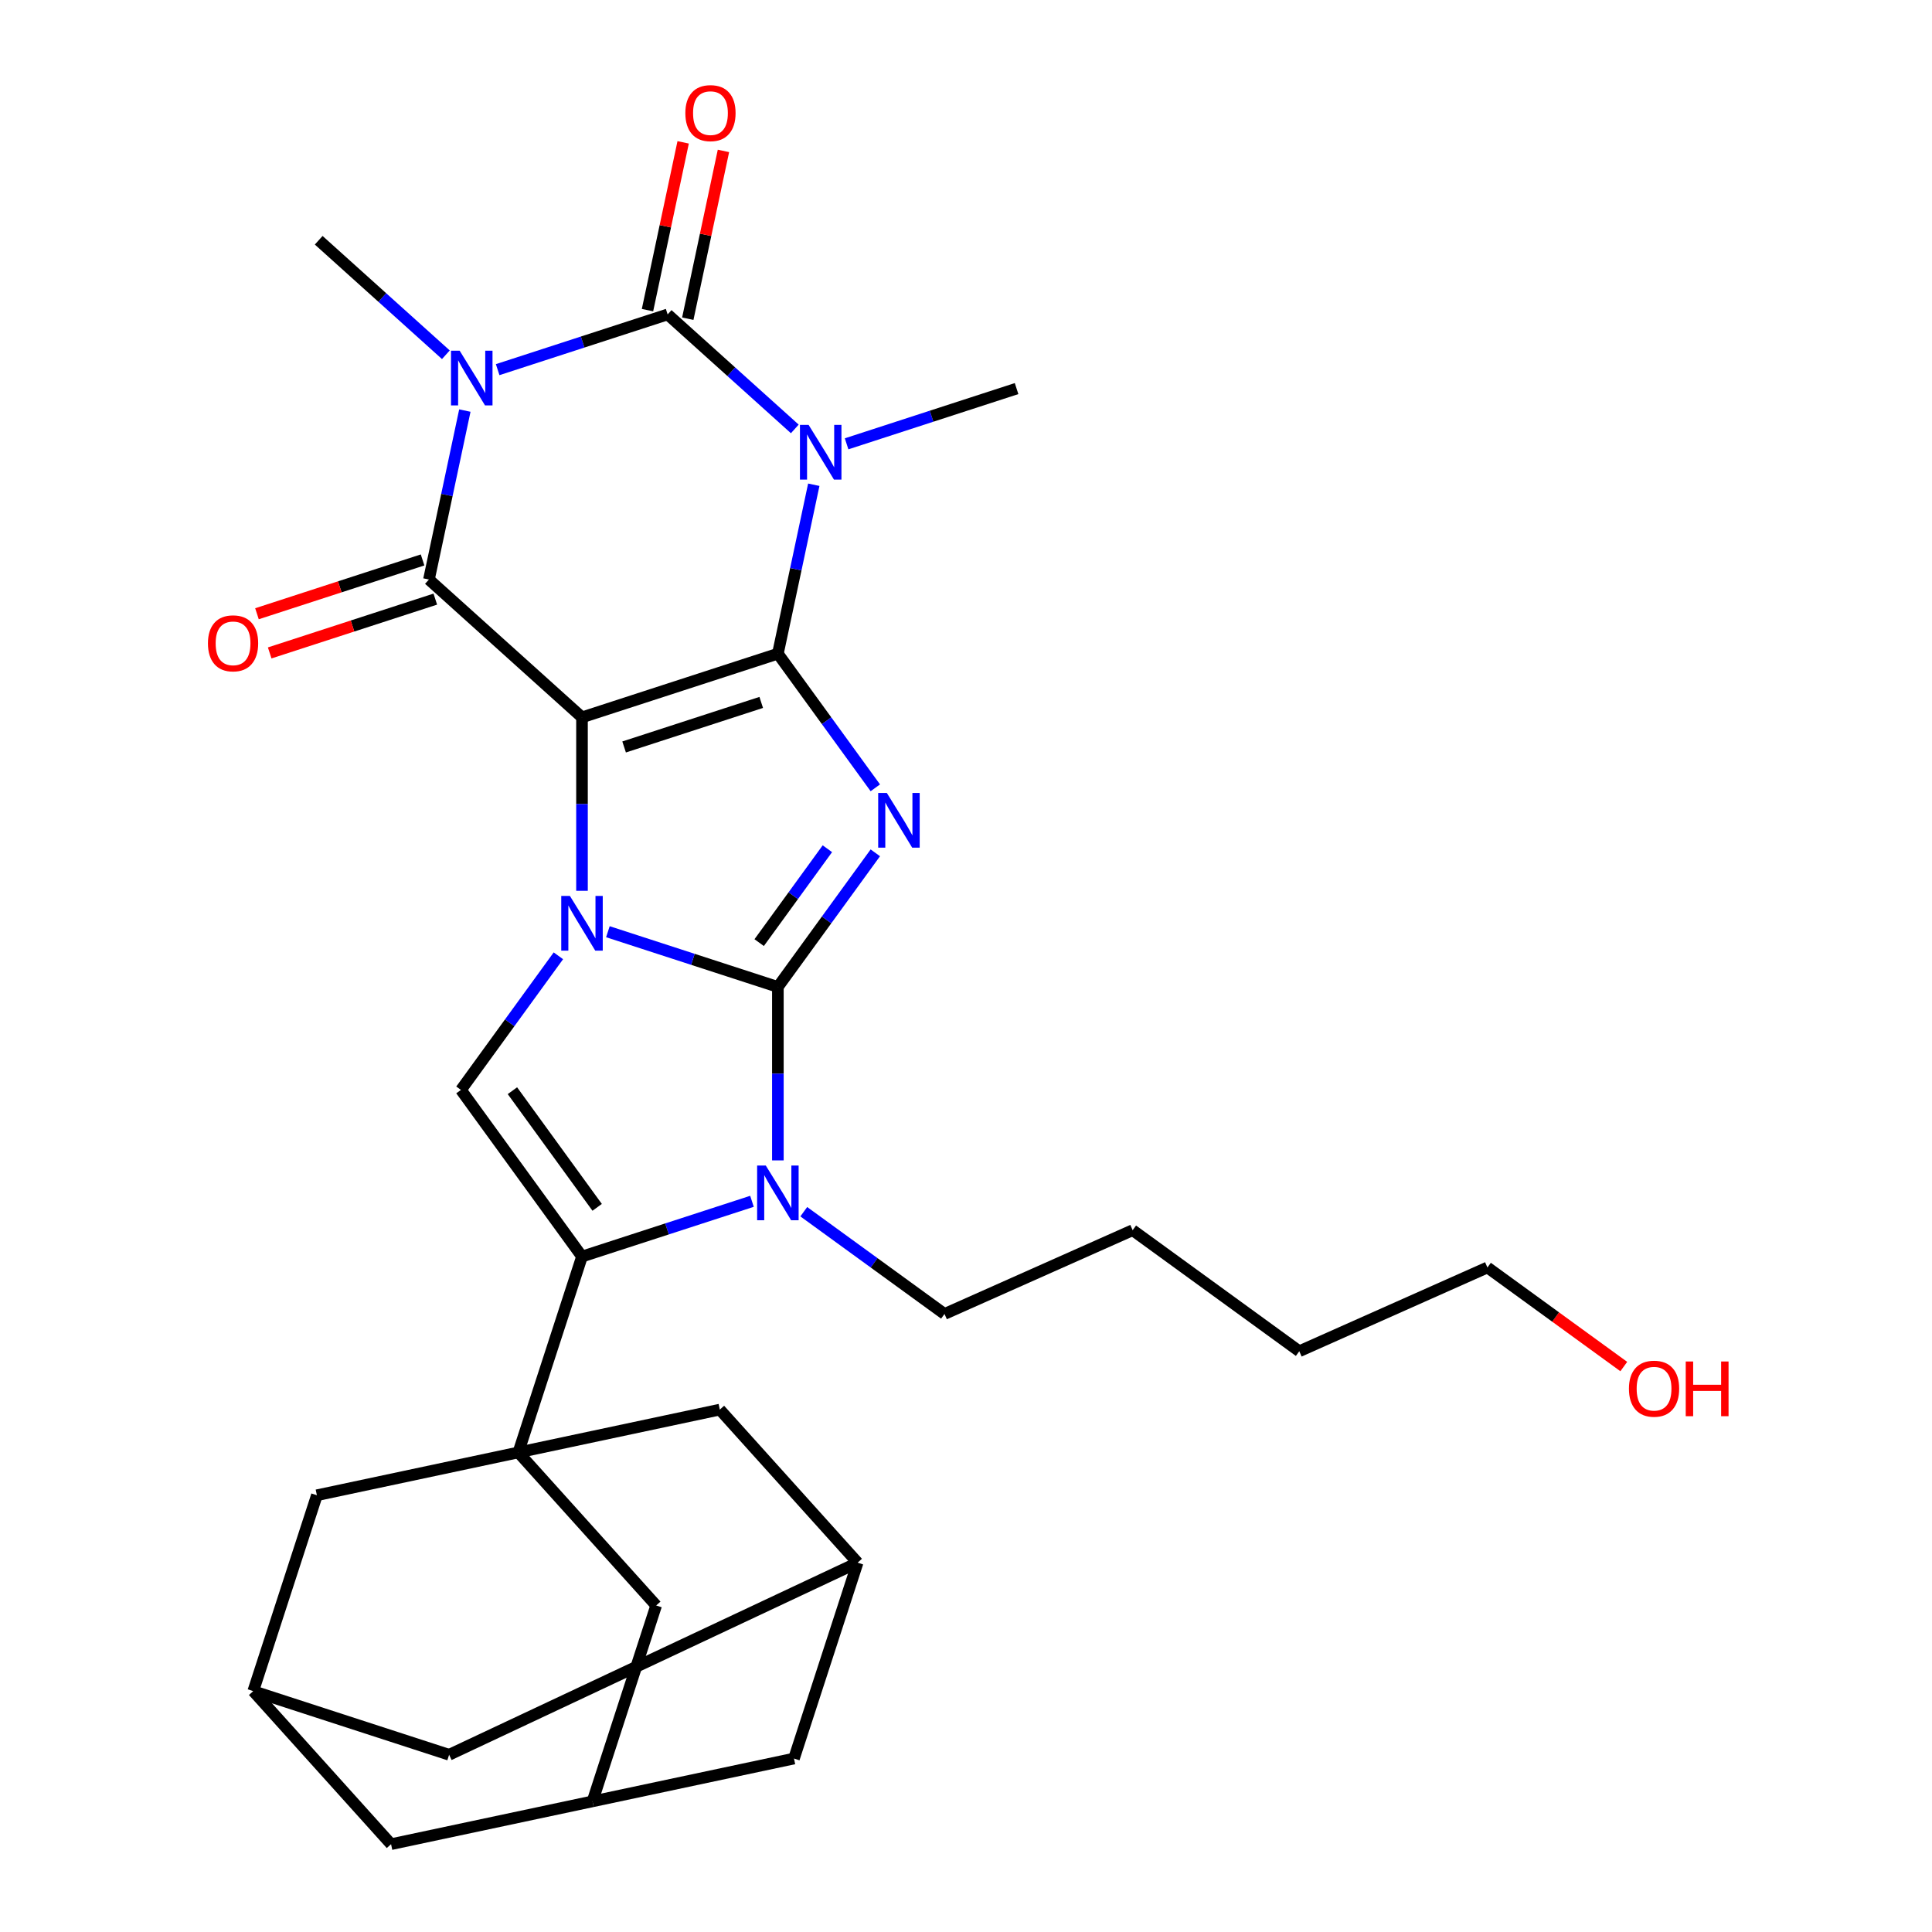 <?xml version='1.0' encoding='iso-8859-1'?>
<svg version='1.1' baseProfile='full'
              xmlns='http://www.w3.org/2000/svg'
                      xmlns:rdkit='http://www.rdkit.org/xml'
                      xmlns:xlink='http://www.w3.org/1999/xlink'
                  xml:space='preserve'
width='1000px' height='1000px' viewBox='0 0 1000 1000'>
<!-- END OF HEADER -->
<rect style='opacity:1.0;fill:#FFFFFF;stroke:none' width='1000' height='1000' x='0' y='0'> </rect>
<path class='bond-0' d='M 301.241,371.293 L 402.627,338.351' style='fill:none;fill-rule:evenodd;stroke:#000000;stroke-width:6px;stroke-linecap:butt;stroke-linejoin:miter;stroke-opacity:1' />
<path class='bond-0' d='M 323.037,386.629 L 394.008,363.57' style='fill:none;fill-rule:evenodd;stroke:#000000;stroke-width:6px;stroke-linecap:butt;stroke-linejoin:miter;stroke-opacity:1' />
<path class='bond-2' d='M 301.241,371.293 L 301.241,416.183' style='fill:none;fill-rule:evenodd;stroke:#000000;stroke-width:6px;stroke-linecap:butt;stroke-linejoin:miter;stroke-opacity:1' />
<path class='bond-2' d='M 301.241,416.183 L 301.241,461.072' style='fill:none;fill-rule:evenodd;stroke:#0000FF;stroke-width:6px;stroke-linecap:butt;stroke-linejoin:miter;stroke-opacity:1' />
<path class='bond-7' d='M 301.241,371.293 L 222.019,299.961' style='fill:none;fill-rule:evenodd;stroke:#000000;stroke-width:6px;stroke-linecap:butt;stroke-linejoin:miter;stroke-opacity:1' />
<path class='bond-3' d='M 402.627,338.351 L 427.845,373.061' style='fill:none;fill-rule:evenodd;stroke:#000000;stroke-width:6px;stroke-linecap:butt;stroke-linejoin:miter;stroke-opacity:1' />
<path class='bond-3' d='M 427.845,373.061 L 453.064,407.77' style='fill:none;fill-rule:evenodd;stroke:#0000FF;stroke-width:6px;stroke-linecap:butt;stroke-linejoin:miter;stroke-opacity:1' />
<path class='bond-4' d='M 402.627,338.351 L 411.921,294.626' style='fill:none;fill-rule:evenodd;stroke:#000000;stroke-width:6px;stroke-linecap:butt;stroke-linejoin:miter;stroke-opacity:1' />
<path class='bond-4' d='M 411.921,294.626 L 421.215,250.902' style='fill:none;fill-rule:evenodd;stroke:#0000FF;stroke-width:6px;stroke-linecap:butt;stroke-linejoin:miter;stroke-opacity:1' />
<path class='bond-1' d='M 402.627,510.84 L 358.637,496.546' style='fill:none;fill-rule:evenodd;stroke:#000000;stroke-width:6px;stroke-linecap:butt;stroke-linejoin:miter;stroke-opacity:1' />
<path class='bond-1' d='M 358.637,496.546 L 314.646,482.253' style='fill:none;fill-rule:evenodd;stroke:#0000FF;stroke-width:6px;stroke-linecap:butt;stroke-linejoin:miter;stroke-opacity:1' />
<path class='bond-8' d='M 402.627,510.84 L 402.627,555.729' style='fill:none;fill-rule:evenodd;stroke:#000000;stroke-width:6px;stroke-linecap:butt;stroke-linejoin:miter;stroke-opacity:1' />
<path class='bond-8' d='M 402.627,555.729 L 402.627,600.619' style='fill:none;fill-rule:evenodd;stroke:#0000FF;stroke-width:6px;stroke-linecap:butt;stroke-linejoin:miter;stroke-opacity:1' />
<path class='bond-30' d='M 402.627,510.84 L 427.845,476.13' style='fill:none;fill-rule:evenodd;stroke:#000000;stroke-width:6px;stroke-linecap:butt;stroke-linejoin:miter;stroke-opacity:1' />
<path class='bond-30' d='M 427.845,476.13 L 453.064,441.42' style='fill:none;fill-rule:evenodd;stroke:#0000FF;stroke-width:6px;stroke-linecap:butt;stroke-linejoin:miter;stroke-opacity:1' />
<path class='bond-30' d='M 392.944,487.895 L 410.597,463.598' style='fill:none;fill-rule:evenodd;stroke:#000000;stroke-width:6px;stroke-linecap:butt;stroke-linejoin:miter;stroke-opacity:1' />
<path class='bond-30' d='M 410.597,463.598 L 428.249,439.301' style='fill:none;fill-rule:evenodd;stroke:#0000FF;stroke-width:6px;stroke-linecap:butt;stroke-linejoin:miter;stroke-opacity:1' />
<path class='bond-11' d='M 289.017,494.722 L 263.799,529.432' style='fill:none;fill-rule:evenodd;stroke:#0000FF;stroke-width:6px;stroke-linecap:butt;stroke-linejoin:miter;stroke-opacity:1' />
<path class='bond-11' d='M 263.799,529.432 L 238.581,564.142' style='fill:none;fill-rule:evenodd;stroke:#000000;stroke-width:6px;stroke-linecap:butt;stroke-linejoin:miter;stroke-opacity:1' />
<path class='bond-20' d='M 438.197,229.721 L 482.187,215.427' style='fill:none;fill-rule:evenodd;stroke:#0000FF;stroke-width:6px;stroke-linecap:butt;stroke-linejoin:miter;stroke-opacity:1' />
<path class='bond-20' d='M 482.187,215.427 L 526.178,201.134' style='fill:none;fill-rule:evenodd;stroke:#000000;stroke-width:6px;stroke-linecap:butt;stroke-linejoin:miter;stroke-opacity:1' />
<path class='bond-31' d='M 411.387,222.007 L 378.478,192.376' style='fill:none;fill-rule:evenodd;stroke:#0000FF;stroke-width:6px;stroke-linecap:butt;stroke-linejoin:miter;stroke-opacity:1' />
<path class='bond-31' d='M 378.478,192.376 L 345.569,162.745' style='fill:none;fill-rule:evenodd;stroke:#000000;stroke-width:6px;stroke-linecap:butt;stroke-linejoin:miter;stroke-opacity:1' />
<path class='bond-5' d='M 240.607,212.512 L 231.313,256.237' style='fill:none;fill-rule:evenodd;stroke:#0000FF;stroke-width:6px;stroke-linecap:butt;stroke-linejoin:miter;stroke-opacity:1' />
<path class='bond-5' d='M 231.313,256.237 L 222.019,299.961' style='fill:none;fill-rule:evenodd;stroke:#000000;stroke-width:6px;stroke-linecap:butt;stroke-linejoin:miter;stroke-opacity:1' />
<path class='bond-6' d='M 257.588,191.331 L 301.579,177.038' style='fill:none;fill-rule:evenodd;stroke:#0000FF;stroke-width:6px;stroke-linecap:butt;stroke-linejoin:miter;stroke-opacity:1' />
<path class='bond-6' d='M 301.579,177.038 L 345.569,162.745' style='fill:none;fill-rule:evenodd;stroke:#000000;stroke-width:6px;stroke-linecap:butt;stroke-linejoin:miter;stroke-opacity:1' />
<path class='bond-21' d='M 230.778,183.617 L 197.869,153.986' style='fill:none;fill-rule:evenodd;stroke:#0000FF;stroke-width:6px;stroke-linecap:butt;stroke-linejoin:miter;stroke-opacity:1' />
<path class='bond-21' d='M 197.869,153.986 L 164.961,124.355' style='fill:none;fill-rule:evenodd;stroke:#000000;stroke-width:6px;stroke-linecap:butt;stroke-linejoin:miter;stroke-opacity:1' />
<path class='bond-15' d='M 355.997,164.961 L 365.227,121.536' style='fill:none;fill-rule:evenodd;stroke:#000000;stroke-width:6px;stroke-linecap:butt;stroke-linejoin:miter;stroke-opacity:1' />
<path class='bond-15' d='M 365.227,121.536 L 374.457,78.112' style='fill:none;fill-rule:evenodd;stroke:#FF0000;stroke-width:6px;stroke-linecap:butt;stroke-linejoin:miter;stroke-opacity:1' />
<path class='bond-15' d='M 335.142,160.528 L 344.372,117.103' style='fill:none;fill-rule:evenodd;stroke:#000000;stroke-width:6px;stroke-linecap:butt;stroke-linejoin:miter;stroke-opacity:1' />
<path class='bond-15' d='M 344.372,117.103 L 353.602,73.679' style='fill:none;fill-rule:evenodd;stroke:#FF0000;stroke-width:6px;stroke-linecap:butt;stroke-linejoin:miter;stroke-opacity:1' />
<path class='bond-16' d='M 218.725,289.823 L 175.864,303.749' style='fill:none;fill-rule:evenodd;stroke:#000000;stroke-width:6px;stroke-linecap:butt;stroke-linejoin:miter;stroke-opacity:1' />
<path class='bond-16' d='M 175.864,303.749 L 133.003,317.675' style='fill:none;fill-rule:evenodd;stroke:#FF0000;stroke-width:6px;stroke-linecap:butt;stroke-linejoin:miter;stroke-opacity:1' />
<path class='bond-16' d='M 225.313,310.1 L 182.452,324.026' style='fill:none;fill-rule:evenodd;stroke:#000000;stroke-width:6px;stroke-linecap:butt;stroke-linejoin:miter;stroke-opacity:1' />
<path class='bond-16' d='M 182.452,324.026 L 139.592,337.953' style='fill:none;fill-rule:evenodd;stroke:#FF0000;stroke-width:6px;stroke-linecap:butt;stroke-linejoin:miter;stroke-opacity:1' />
<path class='bond-25' d='M 416.033,627.183 L 452.452,653.644' style='fill:none;fill-rule:evenodd;stroke:#0000FF;stroke-width:6px;stroke-linecap:butt;stroke-linejoin:miter;stroke-opacity:1' />
<path class='bond-25' d='M 452.452,653.644 L 488.872,680.104' style='fill:none;fill-rule:evenodd;stroke:#000000;stroke-width:6px;stroke-linecap:butt;stroke-linejoin:miter;stroke-opacity:1' />
<path class='bond-32' d='M 389.222,621.799 L 345.232,636.093' style='fill:none;fill-rule:evenodd;stroke:#0000FF;stroke-width:6px;stroke-linecap:butt;stroke-linejoin:miter;stroke-opacity:1' />
<path class='bond-32' d='M 345.232,636.093 L 301.241,650.386' style='fill:none;fill-rule:evenodd;stroke:#000000;stroke-width:6px;stroke-linecap:butt;stroke-linejoin:miter;stroke-opacity:1' />
<path class='bond-9' d='M 301.241,650.386 L 238.581,564.142' style='fill:none;fill-rule:evenodd;stroke:#000000;stroke-width:6px;stroke-linecap:butt;stroke-linejoin:miter;stroke-opacity:1' />
<path class='bond-9' d='M 309.091,624.918 L 265.229,564.546' style='fill:none;fill-rule:evenodd;stroke:#000000;stroke-width:6px;stroke-linecap:butt;stroke-linejoin:miter;stroke-opacity:1' />
<path class='bond-10' d='M 301.241,650.386 L 268.299,751.773' style='fill:none;fill-rule:evenodd;stroke:#000000;stroke-width:6px;stroke-linecap:butt;stroke-linejoin:miter;stroke-opacity:1' />
<path class='bond-12' d='M 268.299,751.773 L 339.631,830.995' style='fill:none;fill-rule:evenodd;stroke:#000000;stroke-width:6px;stroke-linecap:butt;stroke-linejoin:miter;stroke-opacity:1' />
<path class='bond-13' d='M 268.299,751.773 L 372.573,729.608' style='fill:none;fill-rule:evenodd;stroke:#000000;stroke-width:6px;stroke-linecap:butt;stroke-linejoin:miter;stroke-opacity:1' />
<path class='bond-14' d='M 268.299,751.773 L 164.024,773.937' style='fill:none;fill-rule:evenodd;stroke:#000000;stroke-width:6px;stroke-linecap:butt;stroke-linejoin:miter;stroke-opacity:1' />
<path class='bond-18' d='M 339.631,830.995 L 306.688,932.381' style='fill:none;fill-rule:evenodd;stroke:#000000;stroke-width:6px;stroke-linecap:butt;stroke-linejoin:miter;stroke-opacity:1' />
<path class='bond-19' d='M 372.573,729.608 L 443.905,808.831' style='fill:none;fill-rule:evenodd;stroke:#000000;stroke-width:6px;stroke-linecap:butt;stroke-linejoin:miter;stroke-opacity:1' />
<path class='bond-17' d='M 164.024,773.937 L 131.082,875.323' style='fill:none;fill-rule:evenodd;stroke:#000000;stroke-width:6px;stroke-linecap:butt;stroke-linejoin:miter;stroke-opacity:1' />
<path class='bond-22' d='M 131.082,875.323 L 202.414,954.545' style='fill:none;fill-rule:evenodd;stroke:#000000;stroke-width:6px;stroke-linecap:butt;stroke-linejoin:miter;stroke-opacity:1' />
<path class='bond-24' d='M 131.082,875.323 L 232.468,908.266' style='fill:none;fill-rule:evenodd;stroke:#000000;stroke-width:6px;stroke-linecap:butt;stroke-linejoin:miter;stroke-opacity:1' />
<path class='bond-34' d='M 306.688,932.381 L 202.414,954.545' style='fill:none;fill-rule:evenodd;stroke:#000000;stroke-width:6px;stroke-linecap:butt;stroke-linejoin:miter;stroke-opacity:1' />
<path class='bond-35' d='M 306.688,932.381 L 410.963,910.217' style='fill:none;fill-rule:evenodd;stroke:#000000;stroke-width:6px;stroke-linecap:butt;stroke-linejoin:miter;stroke-opacity:1' />
<path class='bond-23' d='M 443.905,808.831 L 410.963,910.217' style='fill:none;fill-rule:evenodd;stroke:#000000;stroke-width:6px;stroke-linecap:butt;stroke-linejoin:miter;stroke-opacity:1' />
<path class='bond-33' d='M 443.905,808.831 L 232.468,908.266' style='fill:none;fill-rule:evenodd;stroke:#000000;stroke-width:6px;stroke-linecap:butt;stroke-linejoin:miter;stroke-opacity:1' />
<path class='bond-28' d='M 488.872,680.104 L 586.259,636.744' style='fill:none;fill-rule:evenodd;stroke:#000000;stroke-width:6px;stroke-linecap:butt;stroke-linejoin:miter;stroke-opacity:1' />
<path class='bond-26' d='M 840.471,707.324 L 805.181,681.684' style='fill:none;fill-rule:evenodd;stroke:#FF0000;stroke-width:6px;stroke-linecap:butt;stroke-linejoin:miter;stroke-opacity:1' />
<path class='bond-26' d='M 805.181,681.684 L 769.891,656.045' style='fill:none;fill-rule:evenodd;stroke:#000000;stroke-width:6px;stroke-linecap:butt;stroke-linejoin:miter;stroke-opacity:1' />
<path class='bond-27' d='M 769.891,656.045 L 672.504,699.405' style='fill:none;fill-rule:evenodd;stroke:#000000;stroke-width:6px;stroke-linecap:butt;stroke-linejoin:miter;stroke-opacity:1' />
<path class='bond-29' d='M 586.259,636.744 L 672.504,699.405' style='fill:none;fill-rule:evenodd;stroke:#000000;stroke-width:6px;stroke-linecap:butt;stroke-linejoin:miter;stroke-opacity:1' />
<path  class='atom-3' d='M 294.981 463.737
L 304.261 478.737
Q 305.181 480.217, 306.661 482.897
Q 308.141 485.577, 308.221 485.737
L 308.221 463.737
L 311.981 463.737
L 311.981 492.057
L 308.101 492.057
L 298.141 475.657
Q 296.981 473.737, 295.741 471.537
Q 294.541 469.337, 294.181 468.657
L 294.181 492.057
L 290.501 492.057
L 290.501 463.737
L 294.981 463.737
' fill='#0000FF'/>
<path  class='atom-4' d='M 459.028 410.435
L 468.308 425.435
Q 469.228 426.915, 470.708 429.595
Q 472.188 432.275, 472.268 432.435
L 472.268 410.435
L 476.028 410.435
L 476.028 438.755
L 472.148 438.755
L 462.188 422.355
Q 461.028 420.435, 459.788 418.235
Q 458.588 416.035, 458.228 415.355
L 458.228 438.755
L 454.548 438.755
L 454.548 410.435
L 459.028 410.435
' fill='#0000FF'/>
<path  class='atom-5' d='M 418.532 219.917
L 427.812 234.917
Q 428.732 236.397, 430.212 239.077
Q 431.692 241.757, 431.772 241.917
L 431.772 219.917
L 435.532 219.917
L 435.532 248.237
L 431.652 248.237
L 421.692 231.837
Q 420.532 229.917, 419.292 227.717
Q 418.092 225.517, 417.732 224.837
L 417.732 248.237
L 414.052 248.237
L 414.052 219.917
L 418.532 219.917
' fill='#0000FF'/>
<path  class='atom-6' d='M 237.923 181.527
L 247.203 196.527
Q 248.123 198.007, 249.603 200.687
Q 251.083 203.367, 251.163 203.527
L 251.163 181.527
L 254.923 181.527
L 254.923 209.847
L 251.043 209.847
L 241.083 193.447
Q 239.923 191.527, 238.683 189.327
Q 237.483 187.127, 237.123 186.447
L 237.123 209.847
L 233.443 209.847
L 233.443 181.527
L 237.923 181.527
' fill='#0000FF'/>
<path  class='atom-9' d='M 396.367 603.284
L 405.647 618.284
Q 406.567 619.764, 408.047 622.444
Q 409.527 625.124, 409.607 625.284
L 409.607 603.284
L 413.367 603.284
L 413.367 631.604
L 409.487 631.604
L 399.527 615.204
Q 398.367 613.284, 397.127 611.084
Q 395.927 608.884, 395.567 608.204
L 395.567 631.604
L 391.887 631.604
L 391.887 603.284
L 396.367 603.284
' fill='#0000FF'/>
<path  class='atom-16' d='M 354.734 58.55
Q 354.734 51.75, 358.094 47.95
Q 361.454 44.15, 367.734 44.15
Q 374.014 44.15, 377.374 47.95
Q 380.734 51.75, 380.734 58.55
Q 380.734 65.43, 377.334 69.35
Q 373.934 73.23, 367.734 73.23
Q 361.494 73.23, 358.094 69.35
Q 354.734 65.47, 354.734 58.55
M 367.734 70.03
Q 372.054 70.03, 374.374 67.15
Q 376.734 64.23, 376.734 58.55
Q 376.734 52.99, 374.374 50.19
Q 372.054 47.35, 367.734 47.35
Q 363.414 47.35, 361.054 50.15
Q 358.734 52.95, 358.734 58.55
Q 358.734 64.27, 361.054 67.15
Q 363.414 70.03, 367.734 70.03
' fill='#FF0000'/>
<path  class='atom-17' d='M 107.632 332.984
Q 107.632 326.184, 110.992 322.384
Q 114.352 318.584, 120.632 318.584
Q 126.912 318.584, 130.272 322.384
Q 133.632 326.184, 133.632 332.984
Q 133.632 339.864, 130.232 343.784
Q 126.832 347.664, 120.632 347.664
Q 114.392 347.664, 110.992 343.784
Q 107.632 339.904, 107.632 332.984
M 120.632 344.464
Q 124.952 344.464, 127.272 341.584
Q 129.632 338.664, 129.632 332.984
Q 129.632 327.424, 127.272 324.624
Q 124.952 321.784, 120.632 321.784
Q 116.312 321.784, 113.952 324.584
Q 111.632 327.384, 111.632 332.984
Q 111.632 338.704, 113.952 341.584
Q 116.312 344.464, 120.632 344.464
' fill='#FF0000'/>
<path  class='atom-27' d='M 843.136 718.785
Q 843.136 711.985, 846.496 708.185
Q 849.856 704.385, 856.136 704.385
Q 862.416 704.385, 865.776 708.185
Q 869.136 711.985, 869.136 718.785
Q 869.136 725.665, 865.736 729.585
Q 862.336 733.465, 856.136 733.465
Q 849.896 733.465, 846.496 729.585
Q 843.136 725.705, 843.136 718.785
M 856.136 730.265
Q 860.456 730.265, 862.776 727.385
Q 865.136 724.465, 865.136 718.785
Q 865.136 713.225, 862.776 710.425
Q 860.456 707.585, 856.136 707.585
Q 851.816 707.585, 849.456 710.385
Q 847.136 713.185, 847.136 718.785
Q 847.136 724.505, 849.456 727.385
Q 851.816 730.265, 856.136 730.265
' fill='#FF0000'/>
<path  class='atom-27' d='M 872.536 704.705
L 876.376 704.705
L 876.376 716.745
L 890.856 716.745
L 890.856 704.705
L 894.696 704.705
L 894.696 733.025
L 890.856 733.025
L 890.856 719.945
L 876.376 719.945
L 876.376 733.025
L 872.536 733.025
L 872.536 704.705
' fill='#FF0000'/>
</svg>

